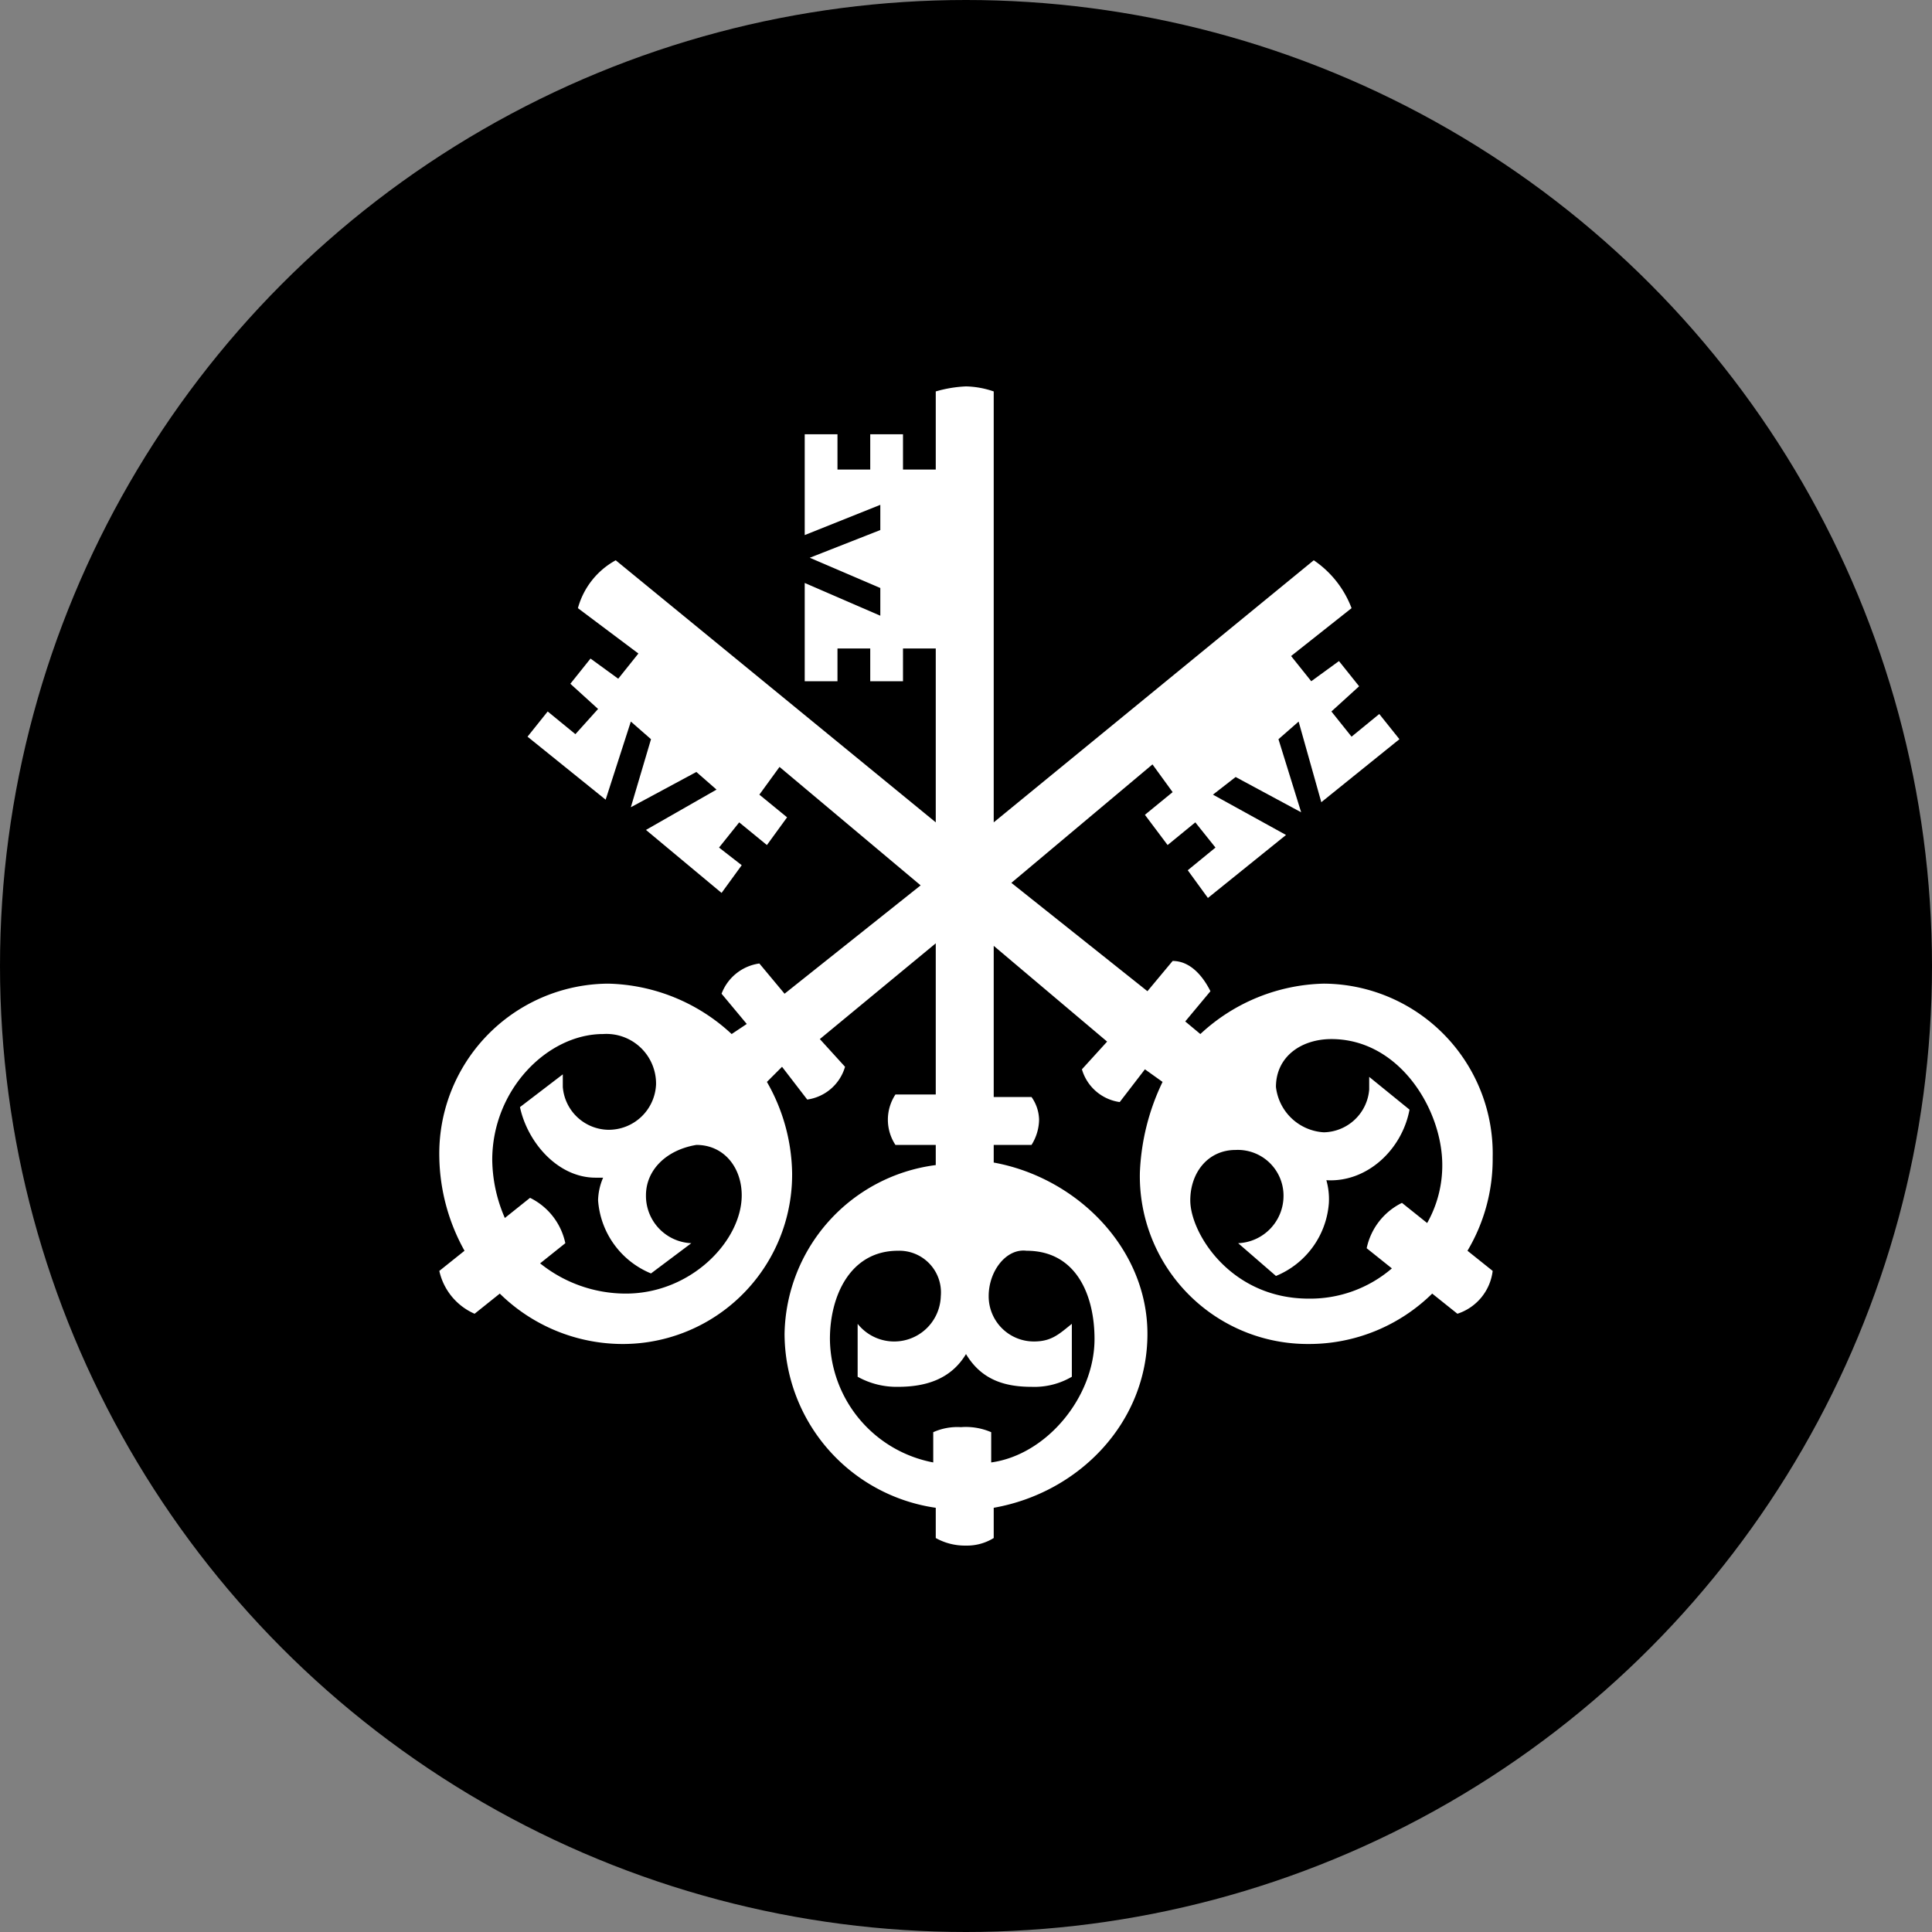 <?xml version='1.0' encoding='utf-8'?>
<svg xmlns="http://www.w3.org/2000/svg" id="Layer_1" data-name="Layer 1" viewBox="0 0 300 300" width="300" height="300"><rect x="0" y="0" width="300" height="300" fill="#808080" stroke="none"/><defs><style>.cls-1{fill:#fff;}</style><clipPath id="bz_circular_clip"><circle cx="150.0" cy="150.0" r="150.0" /></clipPath></defs><g clip-path="url(#bz_circular_clip)"><title>PYPE_Mark_Composite_Light</title><rect x="-1.5" y="-1.5" width="303" height="303" /><path class="cls-1" d="M231.782,179.738A26.395,26.395,0,0,0,205.999,152.745q-.217-.005-.434-.006a29.057,29.057,0,0,0-19.174,7.826l-2.348-1.956,3.913-4.696c-1.174-2.348-3.13-4.696-5.87-4.696l-3.913,4.696-21.13-16.826,21.913-18.391,3.13,4.304-4.304,3.522,3.522,4.696,4.304-3.522,3.13,3.913-4.304,3.522,3.13,4.304,12.13-9.783-11.348-6.261,3.522-2.739,10.174,5.478-3.522-11.348,3.13-2.739,3.522,12.522,12.13-9.783-3.13-3.913L209.869,114.391l-3.13-3.913,4.304-3.913-3.13-3.913-4.304,3.13-3.13-3.913,9.391-7.435a15.657,15.657,0,0,0-5.87-7.435L154.304,127.695V60.783A14.063,14.063,0,0,0,150,60a19.633,19.633,0,0,0-4.696.783V72.913h-5.087V67.435h-5.087v5.478h-5.087V67.435h-5.087v15.652l11.739-4.696v3.913l-10.956,4.304,10.956,4.696v4.304l-11.739-5.087v15.261h5.087V100.695h5.087v5.087h5.087V100.695h5.087V127.695L95.609,87a12.1,12.1,0,0,0-5.87,7.435l9.391,7.043-3.131,3.913-4.304-3.13-3.13,3.913,4.304,3.913-3.521,3.913L85.044,110.478l-3.13,3.913,12.13,9.783,3.913-12.13,3.131,2.739-3.131,10.565,10.174-5.478,3.13,2.739-10.956,6.261,11.739,9.783,3.13-4.304-3.522-2.739,3.131-3.913,4.304,3.522,3.131-4.305-4.304-3.522,3.13-4.304,21.913,18.391-21.13,16.826-3.913-4.695a7.358,7.358,0,0,0-5.87,4.695l3.913,4.696-2.348,1.565a29.057,29.057,0,0,0-19.174-7.826,26.395,26.395,0,0,0-26.224,26.565q.001.217.006.434a30.808,30.808,0,0,0,3.913,14.478l-3.913,3.13a9.5,9.5,0,0,0,5.478,6.652l3.913-3.13a27.257,27.257,0,0,0,19.174,7.826,26.305,26.305,0,0,0,26.219-26.392q-0-.108-.002-.217a29.292,29.292,0,0,0-3.913-14.087l2.348-2.348,3.913,5.087a7.153,7.153,0,0,0,5.87-5.087l-3.913-4.304,18-14.87v23.478h-6.261a7.109,7.109,0,0,0,0,7.826h6.261V180.912a26.893,26.893,0,0,0-23.478,26.217,27.378,27.378,0,0,0,23.478,27v4.696A9.294,9.294,0,0,0,150,239.998a7.888,7.888,0,0,0,4.304-1.174v-4.696c13.304-2.348,23.869-13.304,23.869-27,0-13.304-10.956-24.26-23.869-26.608v-2.739h5.87a7.549,7.549,0,0,0,1.174-3.913,6.311,6.311,0,0,0-1.174-3.522H154.304V146.869l17.609,14.869-3.913,4.304a7.154,7.154,0,0,0,5.87,5.087l3.913-5.087,2.739,1.957a35.638,35.638,0,0,0-3.522,14.087A26.062,26.062,0,0,0,202.508,208.689q.354.007.709.005a27.258,27.258,0,0,0,19.174-7.826l3.913,3.13a7.999,7.999,0,0,0,5.478-6.652l-3.913-3.13A27.807,27.807,0,0,0,231.782,179.738ZM97.174,200.868a21.252,21.252,0,0,1-13.304-4.696l3.913-3.13a10.174,10.174,0,0,0-5.478-7.043l-3.913,3.13a23.213,23.213,0,0,1-1.957-9c0-10.956,8.609-19.565,17.217-19.565a7.71,7.71,0,0,1,8.202,7.185q.021.32.016.641a7.357,7.357,0,0,1-7.435,7.043,7.217,7.217,0,0,1-7.043-6.652V166.825l-6.652,5.087c1.174,5.478,5.87,10.957,11.739,10.957h1.174a9.347,9.347,0,0,0-.783,3.522,13.292,13.292,0,0,0,8.217,11.348l6.261-4.696a7.357,7.357,0,0,1-7.043-7.435c0-3.913,3.13-7.043,7.826-7.826,4.304,0,7.043,3.522,7.043,7.826C115.174,192.651,107.348,200.868,97.174,200.868Zm62.217-6.652c7.826,0,10.565,7.043,10.565,13.696,0,9-7.435,18-16.043,19.174v-4.696a9.926,9.926,0,0,0-4.696-.783,9.174,9.174,0,0,0-4.304.783v4.696a19.707,19.707,0,0,1-16.043-19.174c0-6.652,3.13-13.696,10.565-13.696a6.47,6.47,0,0,1,6.652,7.043A7.242,7.242,0,0,1,133.174,205.564v8.217a12.392,12.392,0,0,0,6.261,1.565c4.304,0,8.217-1.174,10.565-5.087,2.348,3.913,5.87,5.087,10.174,5.087a11.483,11.483,0,0,0,6.261-1.565V205.564c-1.956,1.565-3.13,2.739-5.87,2.739a7.014,7.014,0,0,1-7.043-6.985q-0-.029,0-.059c0-3.913,2.739-7.435,5.87-7.043Zm62.217-4.304-3.913-3.13a10.174,10.174,0,0,0-5.478,7.043l3.913,3.13a19.451,19.451,0,0,1-12.913,4.696c-12.13,0-18.391-10.174-18.391-15.261,0-4.304,2.739-7.826,7.043-7.826a7.102,7.102,0,0,1,7.427,6.761q.007.141.008.283a7.357,7.357,0,0,1-7.043,7.435l5.87,5.087a13.292,13.292,0,0,0,8.217-11.348,10.835,10.835,0,0,0-.391-3.522c6.261.391,11.739-4.696,12.913-10.956l-6.261-5.087v1.956a7.217,7.217,0,0,1-7.044,6.652,7.955,7.955,0,0,1-7.435-7.043c0-4.696,3.913-7.435,8.609-7.435,10.565,0,17.217,10.956,17.217,19.565a18.178,18.178,0,0,1-2.348,9Z" /></g></svg>